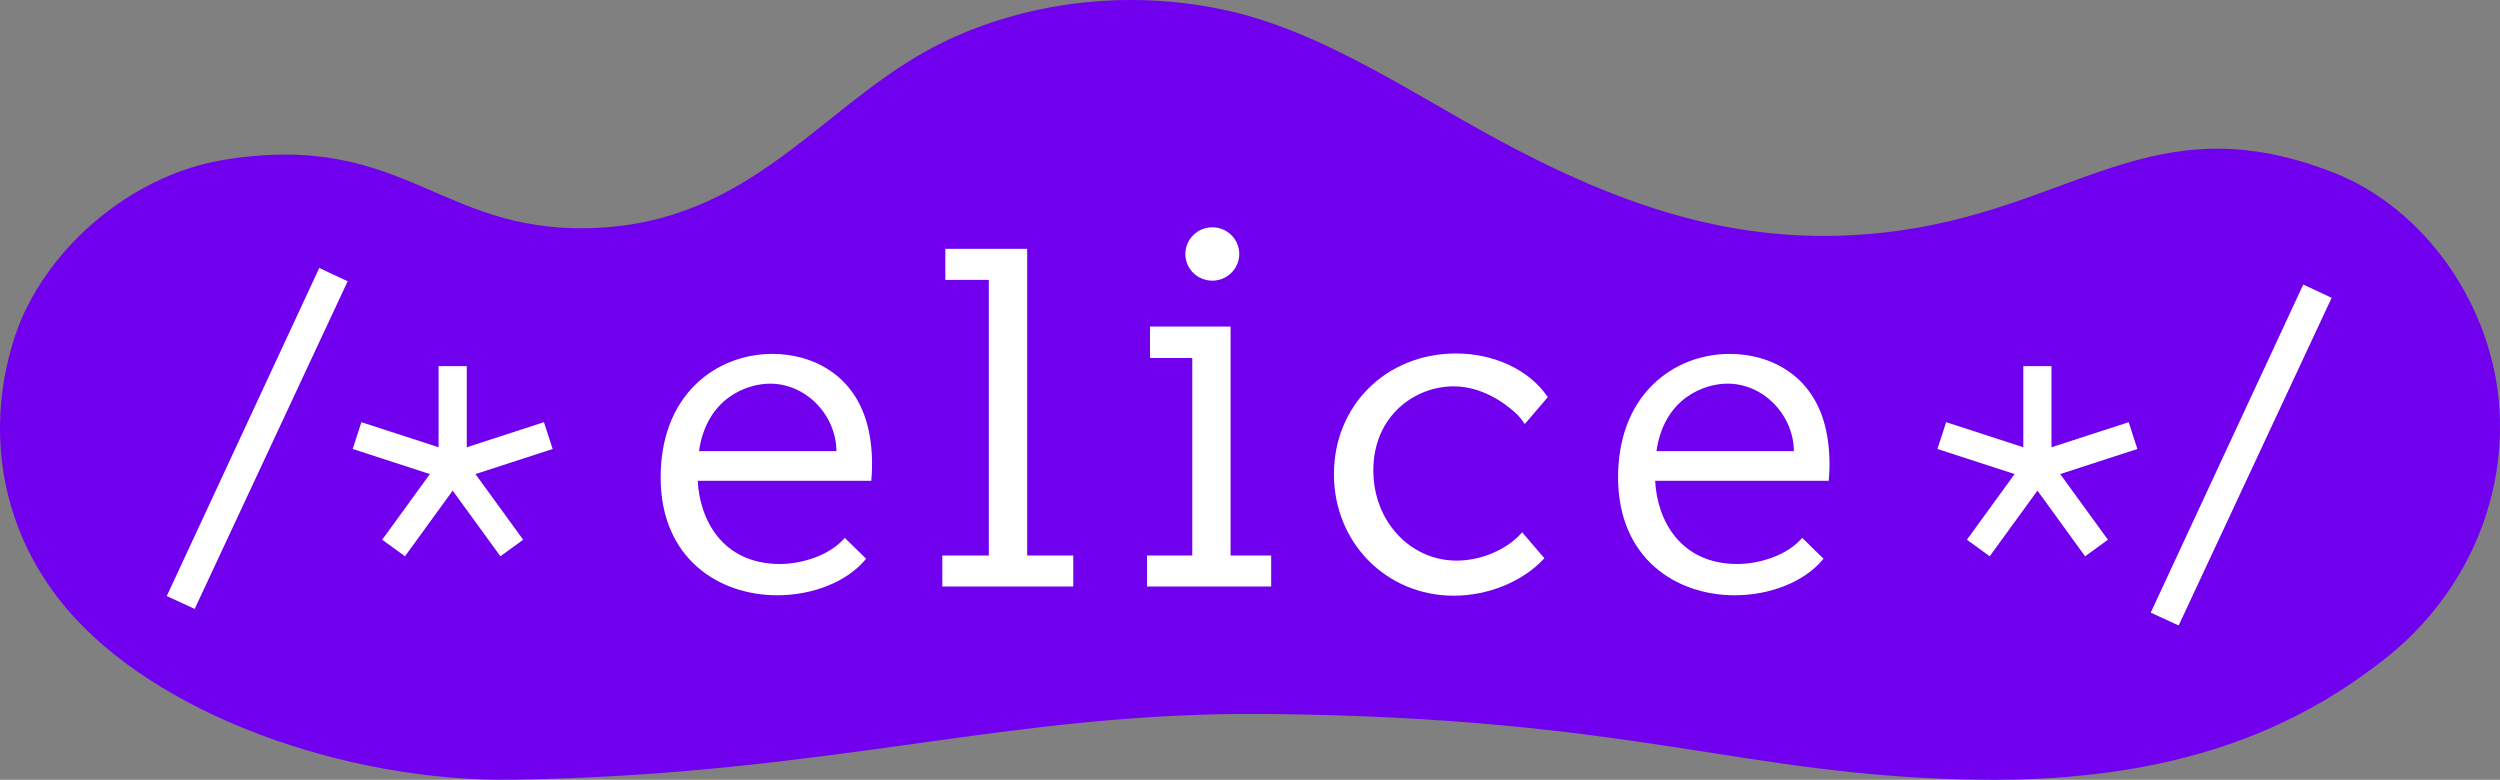 <?xml version="1.0" encoding="UTF-8"?>
<svg id="_레이어_1" data-name="레이어 1" xmlns="http://www.w3.org/2000/svg" viewBox="0 0 1603 500">
  <rect x="0" y="0" width="1603" height="500" fill="#808080" stroke="none"/>
  <defs>
    <style>
      .cls-1 {
        fill: #7100ee;
      }

      .cls-1, .cls-2 {
        stroke-width: 0px;
      }

      .cls-2 {
        fill: #fff;
      }
    </style>
  </defs>
  <path class="cls-1" d="m936.76,76.36c91.19,52.22,173,83.81,271.62,72.71,121.38-13.66,170.56-84.34,287.85-38.43,58.91,23.06,102.72,85.94,106.47,152.46,3.66,64.88-27.03,122.6-72.84,158.81-56.43,44.61-133.51,79.98-262.29,78.02-150.82-2.29-217.72-39.76-453.96-42.14-168.64-1.7-279.45,39.06-484.97,42.14-105.73,1.59-229.03-41.15-287.08-111.05C-2.26,336.11-8.64,271.26,9.47,215.93c17.59-53.77,72.48-103.55,134.61-113.53,118.48-19.03,138.66,51.23,244.6,43.33,99.54-7.42,142.89-84.54,219.13-120.15C664.52-.92,729.88-6.47,789.16,7.26c50.08,11.6,97.05,40.14,147.61,69.1"/>
  <path class="cls-2" d="m557.68,279.54c-6.56-38.79-36.49-52.62-62.31-52.62-18.75,0-36.21,6.88-49.15,19.38-14.8,14.29-22.62,34.97-22.62,59.79,0,52.23,37.54,75.6,74.74,75.6,23.13,0,44.83-8.79,56.61-22.95l.4-.47-13.67-13.38-.46.52c-10.01,11.21-27.85,16.22-41.1,16.22-37.02,0-51.51-28.56-52.73-53.32h111.26l.05-.6c.86-9.56.53-19.04-1.01-28.17h0Zm-109.47,9.74c4.84-34.14,30.84-43.28,45.53-43.28,11.01,0,21.54,4.52,29.67,12.73,8.16,8.24,12.84,19.34,12.9,30.55h-88.1Z"/>
  <path class="cls-2" d="m1171.58,279.54h0c-6.56-38.8-36.49-52.62-62.31-52.62-18.75,0-36.21,6.88-49.14,19.38-14.8,14.29-22.62,34.97-22.62,59.79,0,52.23,37.53,75.6,74.73,75.6,23.13,0,44.83-8.79,56.61-22.95l.4-.47-13.67-13.38-.46.52c-10.01,11.21-27.85,16.22-41.09,16.22-37.02,0-51.51-28.56-52.74-53.32h111.27l.05-.6c.86-9.59.52-19.07-1.01-28.17m-109.47,9.73c4.84-34.14,30.84-43.28,45.53-43.28,11,0,21.54,4.52,29.66,12.73,8.16,8.24,12.84,19.34,12.9,30.55h-88.1Z"/>
  <polygon class="cls-2" points="658.62 159.55 606.15 159.55 606.15 179.46 634.03 179.46 634.03 356.19 604.22 356.19 604.22 376.06 688.18 376.06 688.18 356.19 658.62 356.19 658.62 159.55"/>
  <path class="cls-2" d="m777.35,179.96c9.51,0,17.26-7.67,17.26-17.11s-7.74-17.12-17.26-17.12-17.3,7.7-17.3,17.16,7.76,17.07,17.3,17.07"/>
  <polygon class="cls-2" points="789.05 209.39 737.38 209.39 737.38 229.54 764.49 229.54 764.49 356.19 735.46 356.19 735.46 376.06 815.08 376.06 815.08 356.19 789.05 356.19 789.05 209.39"/>
  <path class="cls-2" d="m932.14,247.73c21.67,0,38,15.37,41.08,18.47,1.44,1.44,3.98,4.94,4.01,4.98l.5.68,14.72-17.21-.29-.42c-11.62-17.01-34.05-27.58-58.55-27.58-44.64,0-78.29,33.26-78.29,77.37s33.74,77.94,76.83,77.94c22.09,0,44.2-9.05,57.72-23.61l.4-.43-14.27-16.61-.5.57c-9.3,10.52-25.94,17.59-41.41,17.59-30.01,0-53.51-25.41-53.51-57.84,0-35.01,26.57-53.91,51.57-53.91"/>
  <polygon class="cls-2" points="1476.85 182.45 1379.05 392.8 1396.95 401.06 1495.04 190.97 1476.85 182.45"/>
  <polygon class="cls-2" points="124.83 390.44 222.91 180.35 204.71 171.83 106.92 382.19 124.83 390.44"/>
  <polygon class="cls-2" points="348.78 270.7 299.29 286.78 299.29 234.76 281.22 234.76 281.22 286.78 231.73 270.7 226.15 287.89 275.64 303.97 245.05 346.07 259.67 356.69 290.25 314.59 320.85 356.69 335.46 346.07 304.87 303.97 354.36 287.89 348.78 270.7"/>
  <polygon class="cls-2" points="1370.49 287.89 1364.91 270.7 1315.41 286.78 1315.41 234.76 1297.35 234.76 1297.35 286.78 1247.86 270.7 1242.28 287.89 1291.77 303.97 1261.19 346.07 1275.8 356.69 1306.4 314.59 1336.97 356.69 1351.6 346.07 1321 303.97 1370.49 287.89"/>
</svg>
